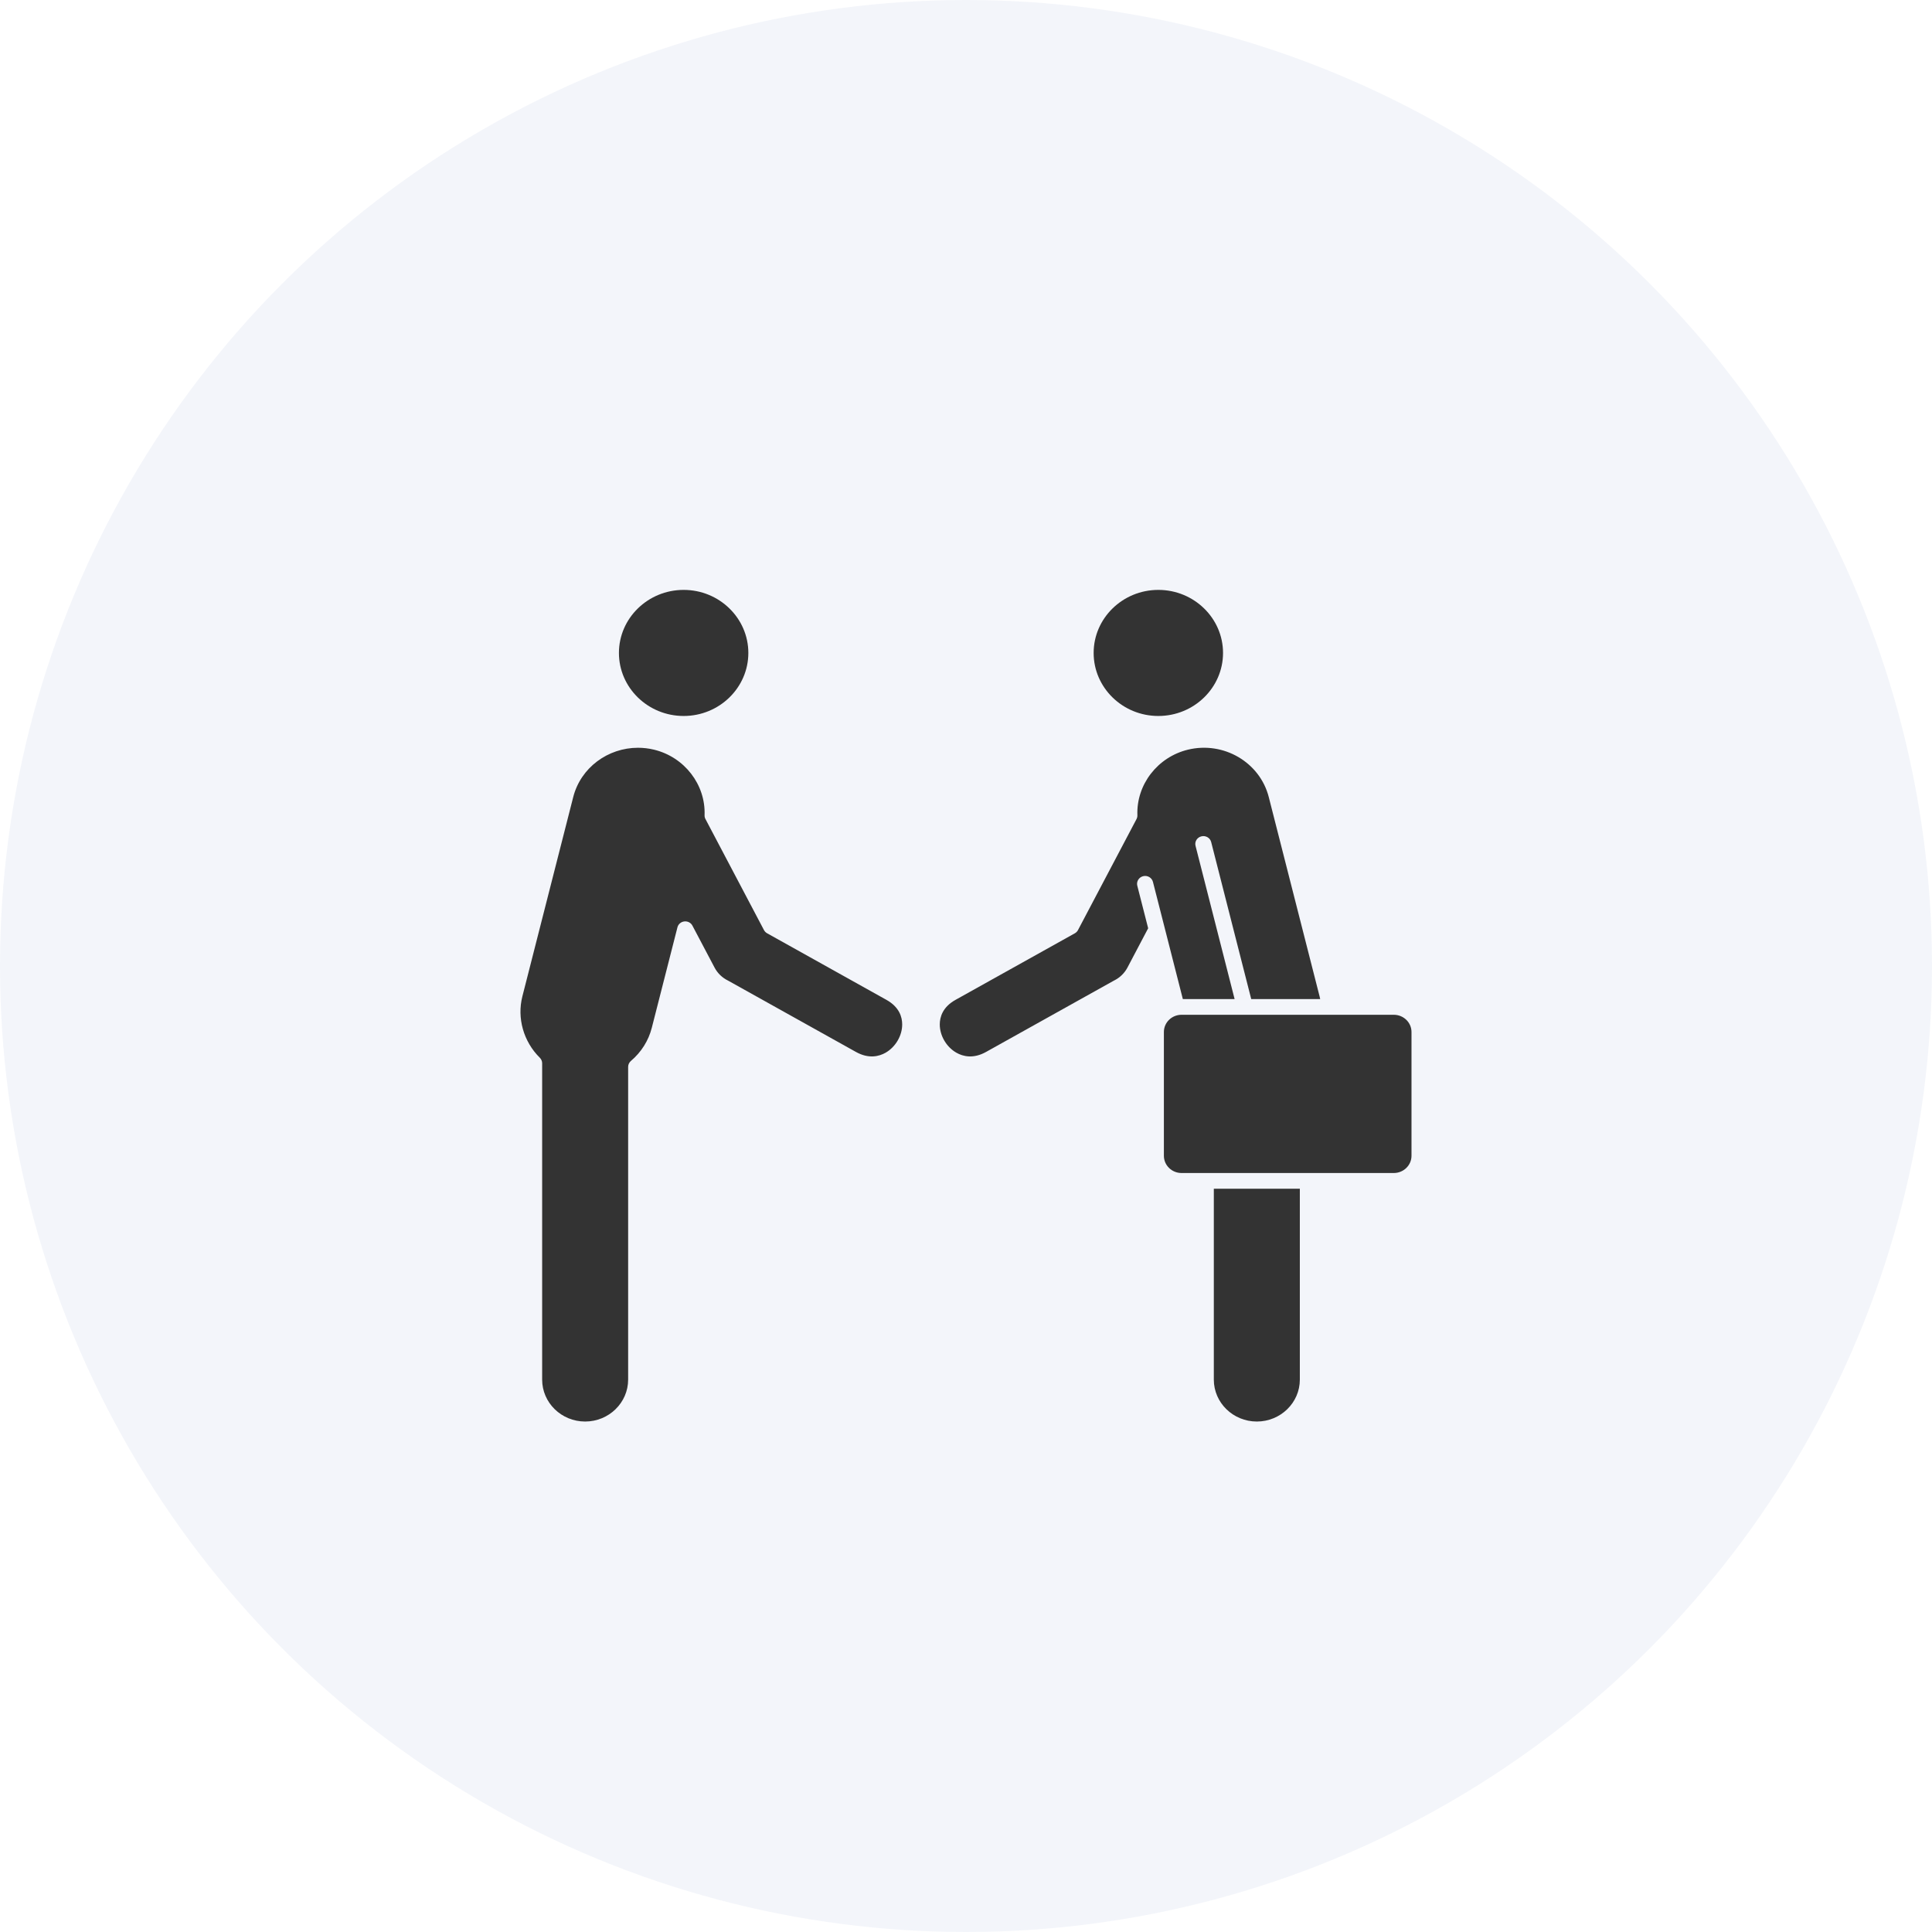 <svg width="73" height="73" viewBox="0 0 73 73" fill="none" xmlns="http://www.w3.org/2000/svg">
<circle cx="36.5" cy="36.5" r="36.5" fill="#003791" fill-opacity="0.05"/>
<path fill-rule="evenodd" clip-rule="evenodd" d="M26.999 36.559C27.111 36.772 27.286 36.941 27.505 37.05C27.51 37.052 27.515 37.055 27.519 37.057L32.339 39.746C32.829 40.02 33.218 39.914 33.459 39.778C33.837 39.563 34.091 39.132 34.089 38.705C34.089 38.434 33.984 38.053 33.495 37.78L28.986 35.264C28.934 35.235 28.893 35.193 28.866 35.142L26.656 30.948C26.631 30.903 26.62 30.853 26.622 30.802C26.666 29.646 25.862 28.605 24.712 28.326C24.509 28.277 24.305 28.254 24.105 28.254C22.974 28.254 21.943 29.001 21.659 30.117L19.738 37.647C19.529 38.469 19.781 39.358 20.397 39.966C20.453 40.022 20.485 40.097 20.485 40.175V52.129C20.485 53.002 21.213 53.712 22.109 53.712C23.005 53.712 23.734 53.002 23.734 52.129V40.311C23.734 40.225 23.773 40.143 23.839 40.087C24.231 39.755 24.505 39.32 24.629 38.831L25.597 35.039C25.627 34.919 25.731 34.83 25.857 34.816C25.984 34.802 26.106 34.865 26.163 34.975L26.999 36.559ZM49.114 44.915H45.864V52.129C45.864 53.002 46.593 53.712 47.489 53.712C48.385 53.712 49.114 53.002 49.114 52.129V44.915ZM44.644 38.343C44.276 38.343 43.977 38.635 43.977 38.994V43.671C43.977 44.03 44.276 44.322 44.644 44.322H52.664C53.033 44.322 53.333 44.03 53.333 43.671V38.994C53.333 38.635 53.033 38.343 52.664 38.343C49.991 38.343 47.317 38.343 44.644 38.343ZM44.886 28.326C46.235 28 47.605 28.803 47.94 30.117L49.86 37.647C49.868 37.681 49.876 37.715 49.883 37.749H47.277L45.764 31.817C45.724 31.658 45.559 31.561 45.395 31.601C45.232 31.64 45.132 31.801 45.173 31.96L46.649 37.749H44.693L44.002 35.039L43.564 33.323C43.523 33.164 43.359 33.066 43.195 33.106C43.032 33.146 42.932 33.307 42.972 33.466L43.383 35.074L42.6 36.56C42.488 36.772 42.313 36.941 42.094 37.05C42.088 37.052 42.084 37.055 42.08 37.057L37.26 39.746C36.77 40.02 36.38 39.914 36.14 39.778C35.76 39.563 35.508 39.132 35.509 38.705C35.51 38.434 35.614 38.053 36.103 37.78L40.613 35.264C40.664 35.235 40.706 35.193 40.732 35.142L42.943 30.948C42.966 30.903 42.978 30.853 42.976 30.802C42.933 29.646 43.737 28.605 44.886 28.326ZM41.323 24.671C41.323 25.985 42.419 27.053 43.767 27.053C45.115 27.053 46.212 25.985 46.212 24.671C46.212 23.358 45.115 22.289 43.767 22.289C42.419 22.289 41.323 23.358 41.323 24.671ZM25.832 27.053C27.179 27.053 28.276 25.985 28.276 24.671C28.276 23.358 27.179 22.289 25.832 22.289C24.483 22.289 23.386 23.358 23.386 24.671C23.386 25.985 24.483 27.053 25.832 27.053Z" fill="#333333"/>
</svg>
